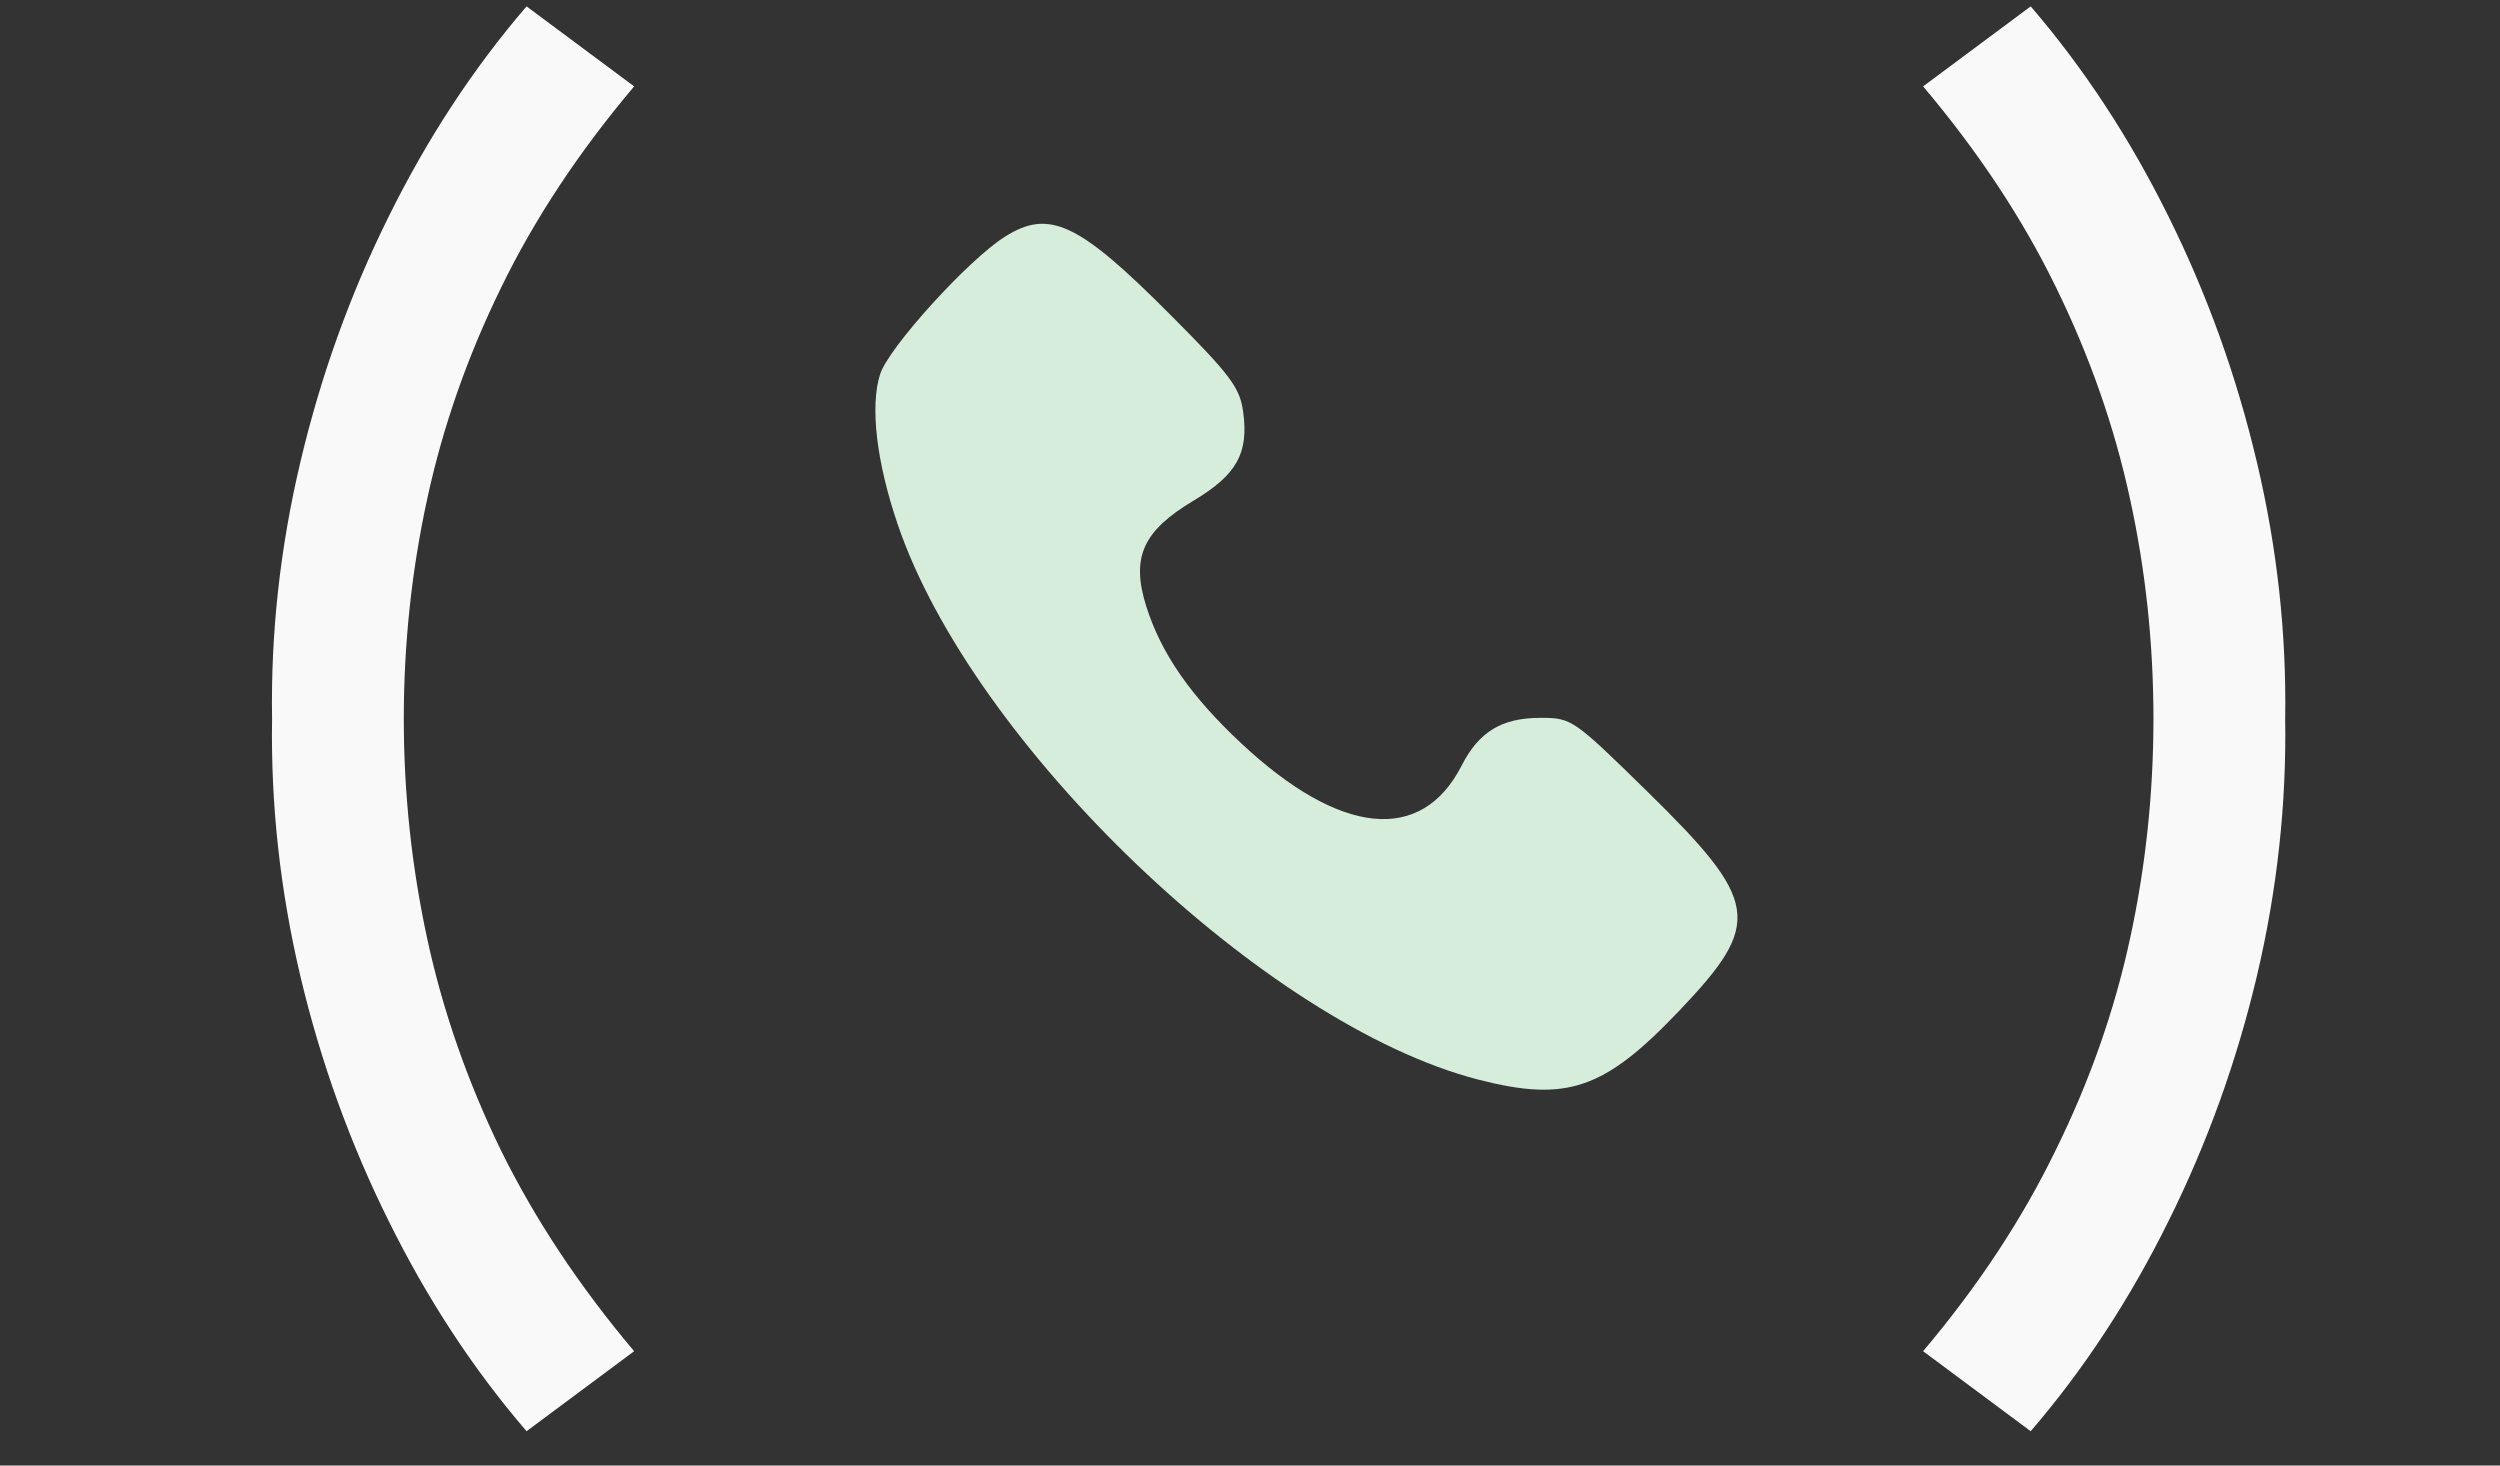 <?xml version="1.0" encoding="UTF-8"?> <svg xmlns="http://www.w3.org/2000/svg" width="29" height="17" viewBox="0 0 29 17" fill="none"><rect x="0" y="0" width="29" height="17" fill="#333333" stroke="none"/><path d="M6.108 16.602C5.489 15.882 4.956 15.069 4.508 14.162C4.06 13.261 3.719 12.314 3.484 11.322C3.249 10.325 3.14 9.33 3.156 8.338C3.14 7.346 3.249 6.354 3.484 5.362C3.719 4.365 4.06 3.416 4.508 2.514C4.956 1.607 5.489 0.794 6.108 0.074L7.356 1.002C6.716 1.76 6.201 2.538 5.812 3.338C5.423 4.133 5.137 4.949 4.956 5.786C4.775 6.618 4.684 7.469 4.684 8.338C4.684 9.202 4.775 10.053 4.956 10.89C5.137 11.727 5.423 12.546 5.812 13.346C6.207 14.146 6.721 14.922 7.356 15.674L6.108 16.602ZM23.556 16.602L22.308 15.674C22.943 14.922 23.455 14.146 23.844 13.346C24.239 12.546 24.527 11.727 24.708 10.89C24.89 10.053 24.98 9.202 24.98 8.338C24.98 7.469 24.89 6.618 24.708 5.786C24.527 4.949 24.241 4.133 23.852 3.338C23.463 2.538 22.948 1.76 22.308 1.002L23.556 0.074C24.175 0.794 24.708 1.607 25.156 2.514C25.604 3.416 25.945 4.365 26.18 5.362C26.415 6.354 26.524 7.346 26.508 8.338C26.524 9.33 26.415 10.325 26.18 11.322C25.945 12.314 25.604 13.261 25.156 14.162C24.708 15.069 24.175 15.882 23.556 16.602Z" fill="#F9F9F9"></path><path fill-rule="evenodd" clip-rule="evenodd" d="M11.658 2.745C11.233 3.012 10.306 4.033 10.209 4.342C10.091 4.712 10.167 5.358 10.412 6.079C11.281 8.637 14.682 11.89 17.15 12.524C18.175 12.787 18.609 12.639 19.478 11.726C20.452 10.704 20.416 10.462 19.098 9.171C18.25 8.34 18.23 8.327 17.869 8.327C17.421 8.327 17.155 8.488 16.955 8.881C16.49 9.791 15.546 9.696 14.399 8.623C13.81 8.072 13.47 7.581 13.297 7.035C13.118 6.467 13.255 6.16 13.846 5.807C14.346 5.508 14.486 5.258 14.421 4.78C14.383 4.496 14.277 4.354 13.569 3.644C12.511 2.582 12.171 2.422 11.658 2.745Z" fill="#D5EDDA"></path></svg> 